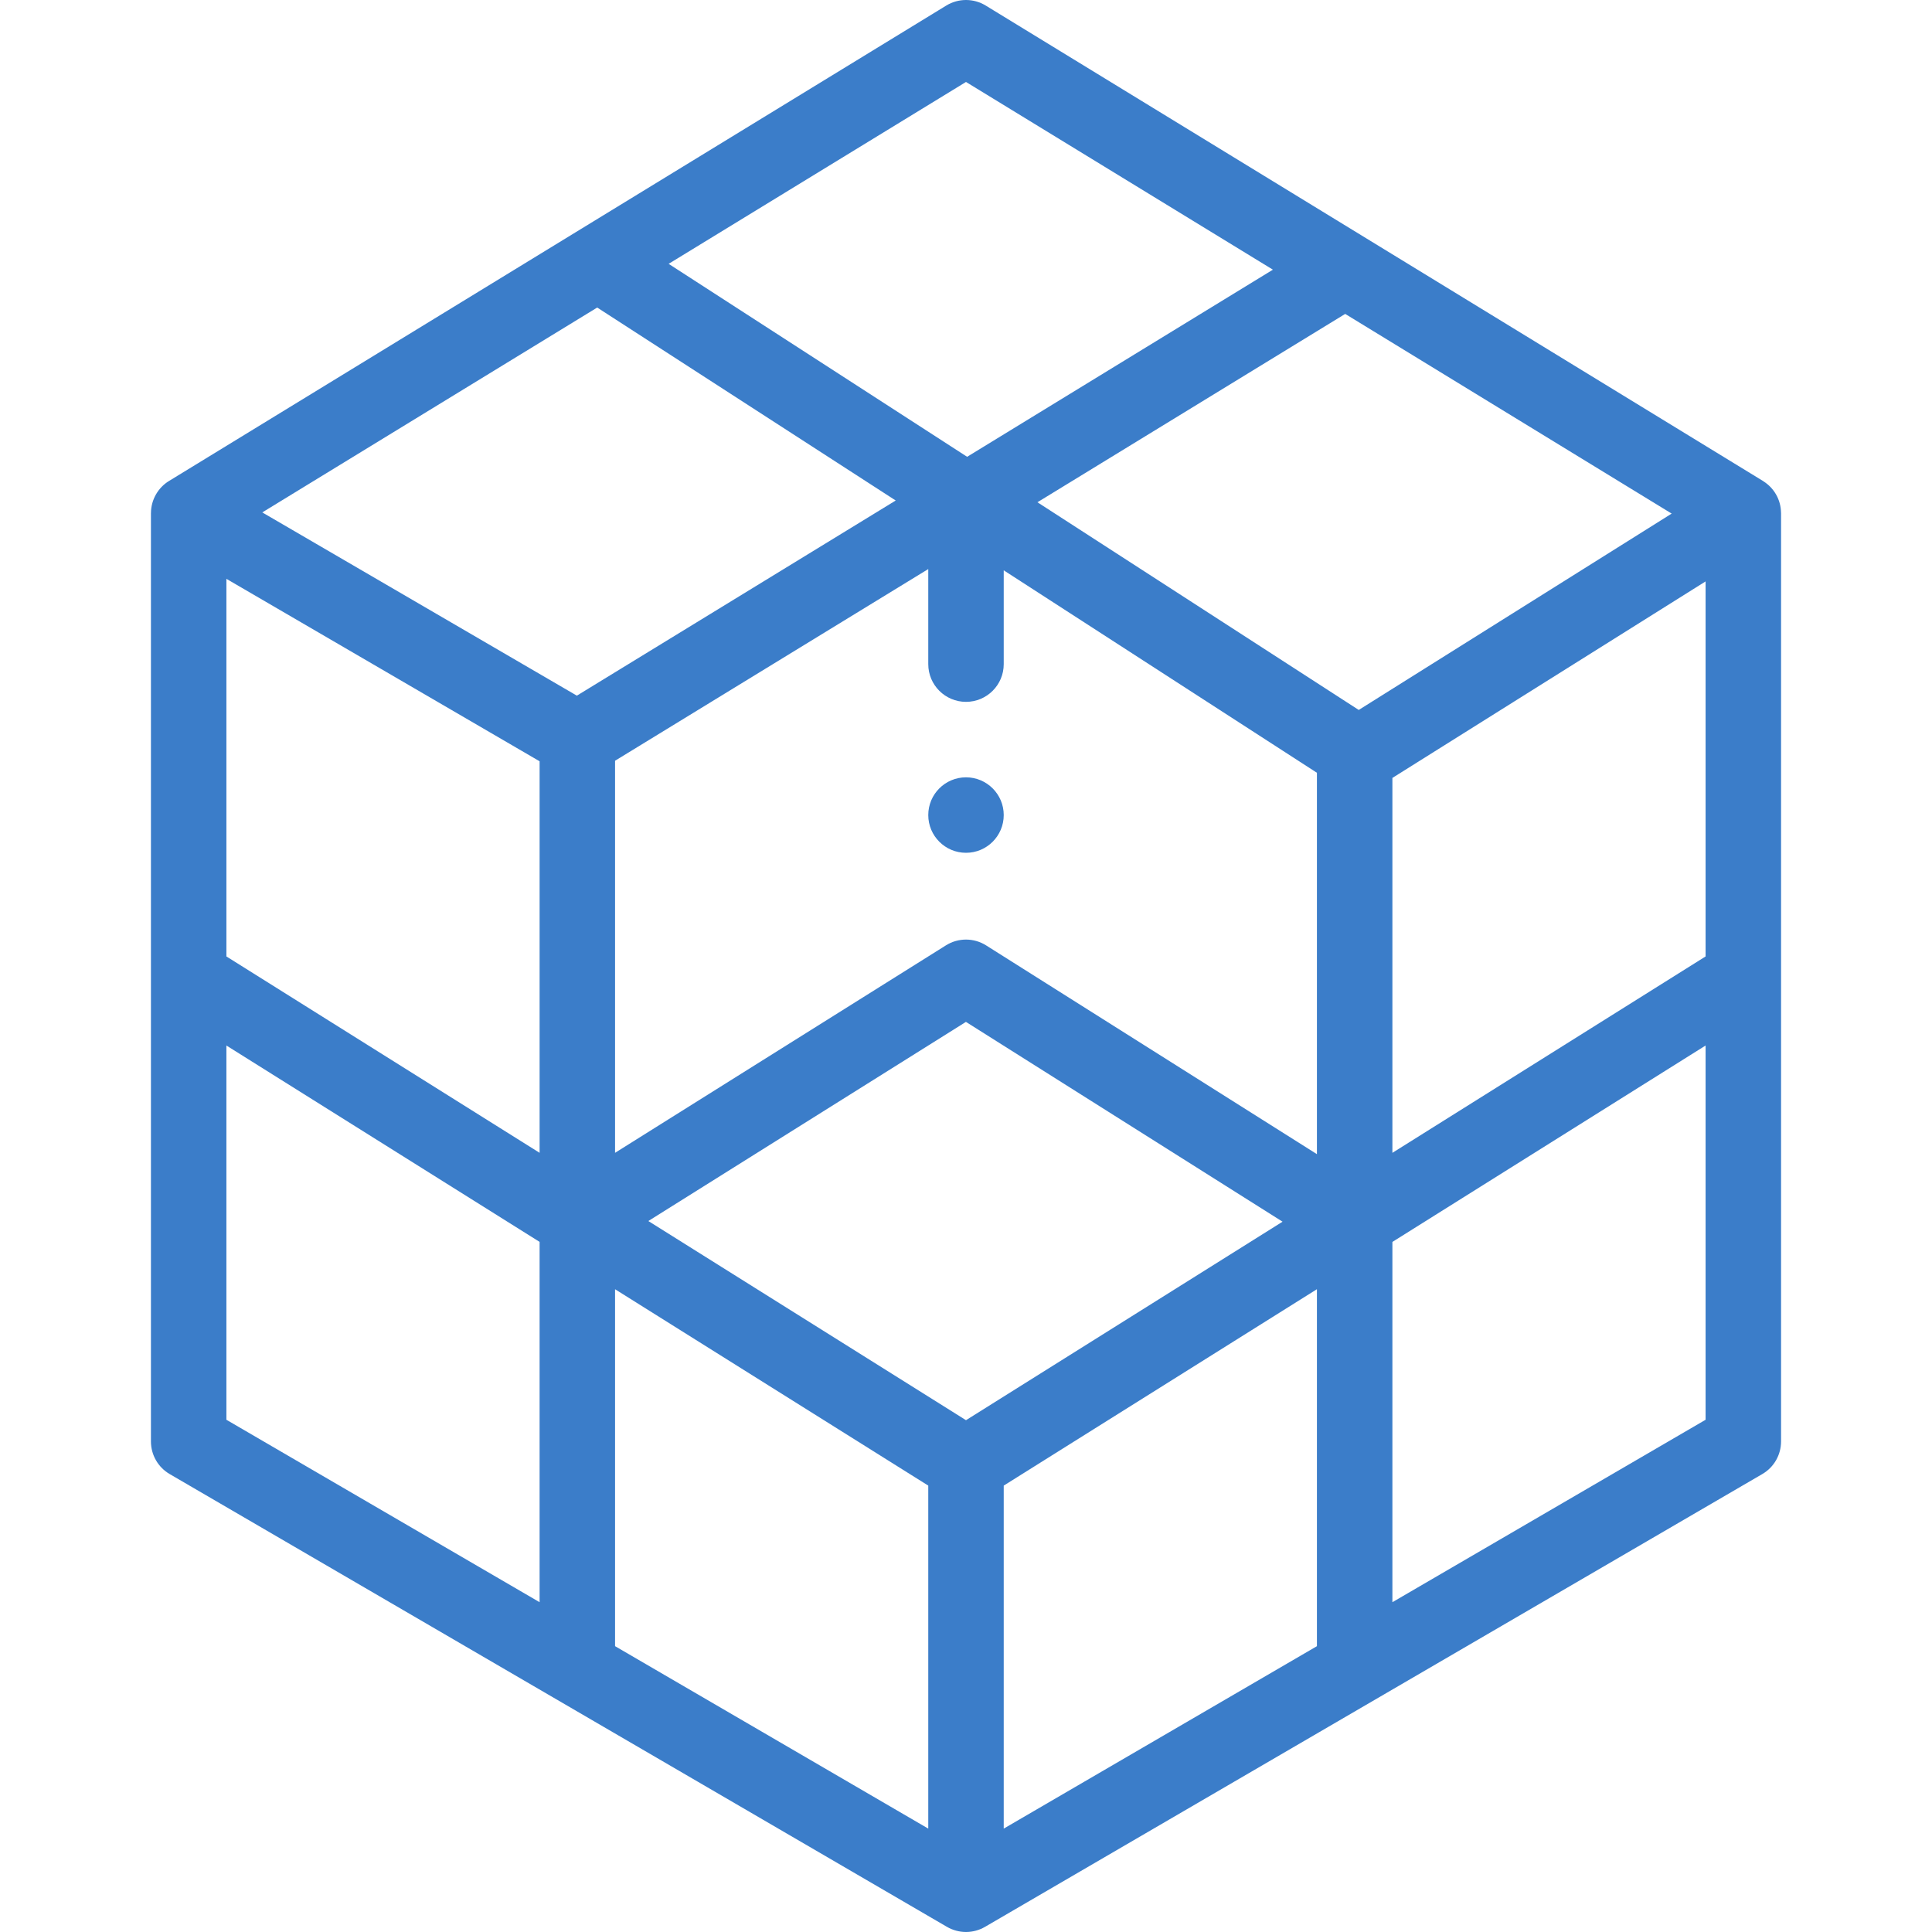<?xml version="1.0"?>
<svg xmlns="http://www.w3.org/2000/svg" height="512px" viewBox="-40 0 512 512" width="512px"><g><path d="m216 206c-5.52 0-10 4.48-10 10s4.48 10 10 10 10-4.48 10-10-4.48-10-10-10zm0 0" data-original="#000000" class="active-path" data-old_color="#000000" fill="#3b7dc9"/><path d="m432 382v-246c0-.059-.012-.117-.012-.18-.059-3.41-1.84-6.484-4.641-8.258-.043-.027-.086-.066-.129-.094l-206-126c-3.203-1.957-7.234-1.957-10.438 0l-205.941 125.965c-2.926 1.758-4.801 4.984-4.832 8.465 0 .035-.008.066-.008.102v246c0 3.559 1.891 6.852 4.965 8.641l206 120c1.488.867 3.254 1.359 5.035 1.359s3.555-.496 5.031-1.359l206-120c3.078-1.789 4.969-5.082 4.969-8.641zm-412-228.602 83 48.348v103.762l-83-52.039zm98.266-71.895 79.109 51.137-84.5 51.715-83.367-48.562zm284.746 54.605-82.93 52.035-85.148-55.039 81.559-49.914zm-187.012 240.258-84.184-52.781 84.168-52.773 83.906 52.949zm5.336-125.824c-3.25-2.051-7.391-2.059-10.648-.016l-87.688 54.98v-103.902l83-50.797v25.191c0 5.523 4.477 10 10 10s10-4.477 10-10v-24.855l83 53.652v101.07zm-98.336 91.121 83 52.039v90.898l-83-48.348zm103 52.039 83-52.047v94.598l-83 48.348zm103-187.543 83-52.078v99.387l-83 52.047zm-113-184.438 81.332 49.746-81.031 49.59-79.105-51.137zm-196 255.352 83 52.039v95.488l-83-48.348zm309 147.527v-95.477l83-52.051v99.18zm0 0" data-original="#000000" class="active-path" data-old_color="#000000" fill="#3b7dc9"/></g> </svg>
